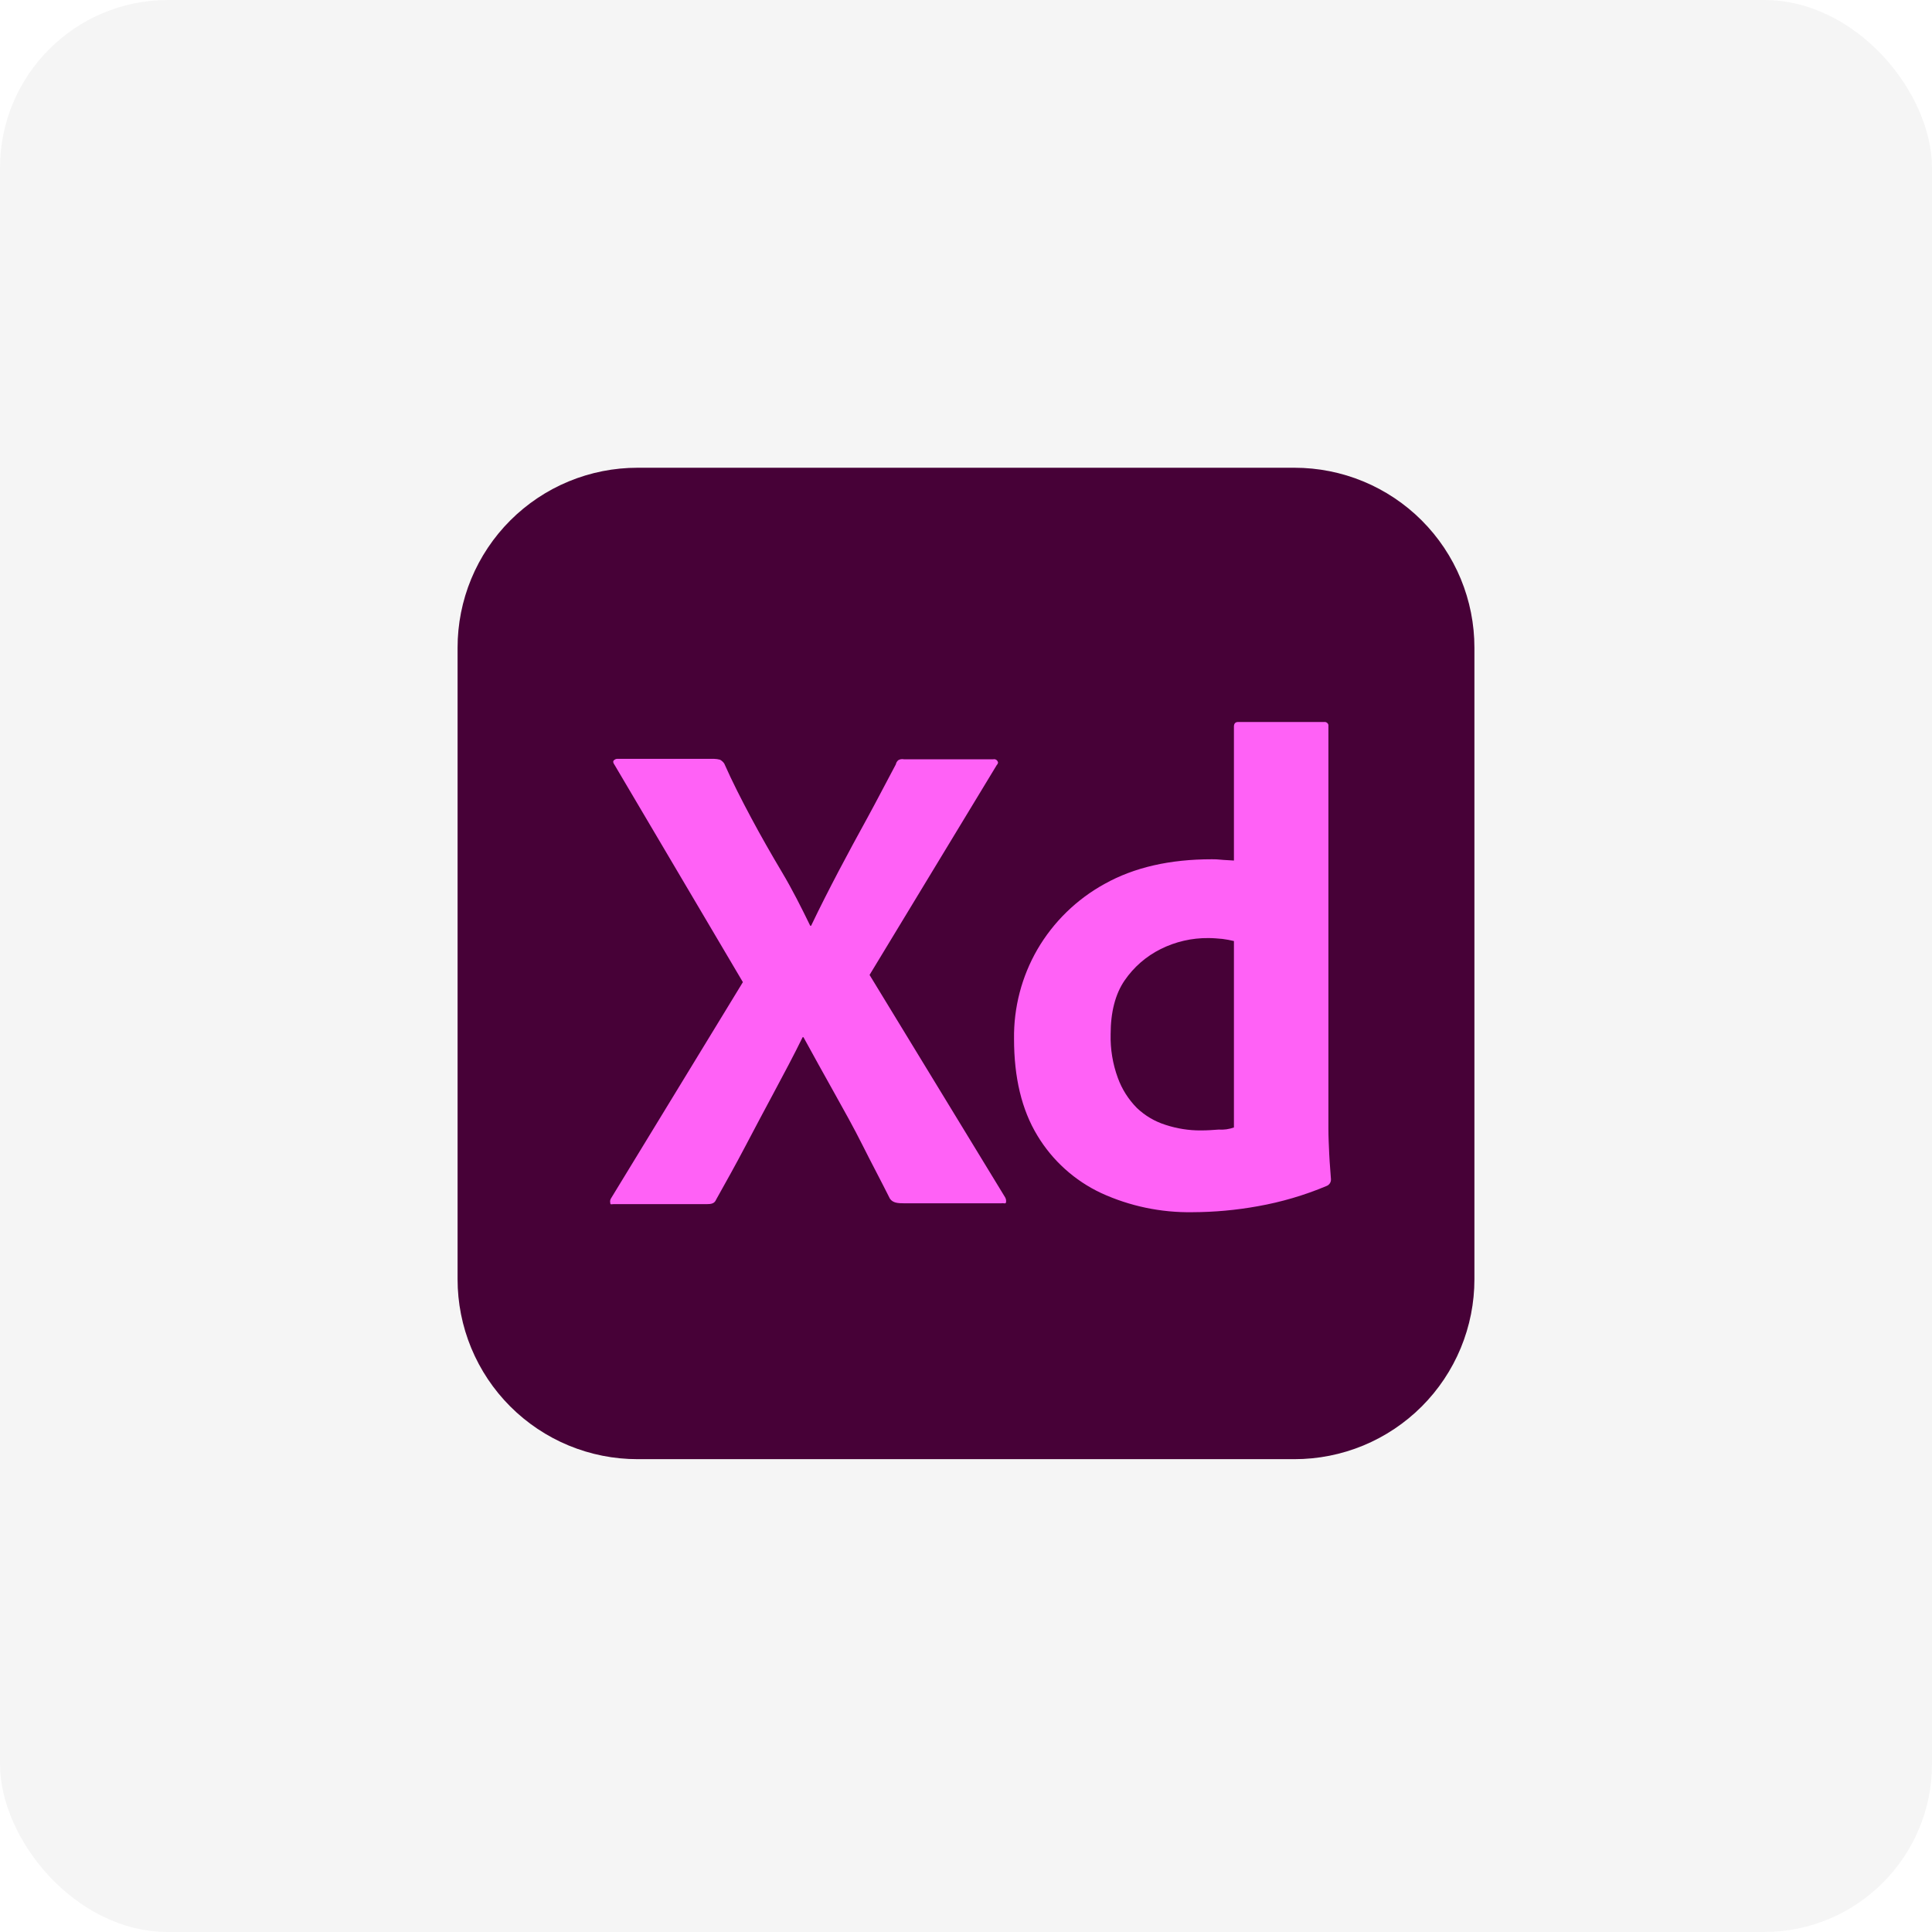 <svg xmlns="http://www.w3.org/2000/svg" width="190" height="190" viewBox="0 0 190 190" fill="none"><rect width="190" height="190" rx="16.52" fill="#333333" fill-opacity="0.05"></rect><path d="M62.708 46H127.292C129.618 45.998 131.921 46.454 134.071 47.343C136.22 48.233 138.173 49.537 139.818 51.182C141.463 52.827 142.767 54.78 143.657 56.929C144.546 59.078 145.002 61.382 145 63.708V125.792C145.002 128.118 144.546 130.421 143.657 132.571C142.767 134.72 141.463 136.673 139.818 138.318C138.173 139.963 136.22 141.267 134.071 142.157C131.921 143.046 129.618 143.502 127.292 143.5H62.708C60.382 143.502 58.078 143.046 55.929 142.157C53.78 141.267 51.827 139.963 50.182 138.318C48.537 136.673 47.233 134.72 46.343 132.571C45.454 130.421 44.998 128.118 45 125.792V63.708C44.998 61.382 45.454 59.078 46.343 56.929C47.233 54.78 48.537 52.827 50.182 51.182C51.827 49.537 53.78 48.233 55.929 47.343C58.078 46.454 60.382 45.998 62.708 46Z" fill="#470137"></path><path d="M98.016 75.253L85.516 95.878L98.849 117.753C98.937 117.904 98.966 118.082 98.932 118.253C98.891 118.42 98.724 118.295 98.474 118.337H88.933C88.266 118.337 87.808 118.295 87.516 117.878C86.641 116.128 85.724 114.42 84.849 112.67C83.974 110.92 83.016 109.212 82.016 107.42C81.016 105.628 80.016 103.837 79.016 102.003H78.933C78.058 103.795 77.099 105.587 76.141 107.378C75.183 109.17 74.224 110.962 73.308 112.712C72.391 114.462 71.391 116.253 70.433 117.962C70.266 118.378 69.933 118.42 69.474 118.42H60.307C60.141 118.42 60.016 118.503 60.016 118.295C59.997 118.217 59.995 118.136 60.009 118.057C60.024 117.978 60.054 117.903 60.099 117.837L73.058 96.587L60.432 75.212C60.307 75.045 60.266 74.878 60.349 74.795C60.4 74.736 60.464 74.689 60.537 74.66C60.609 74.631 60.688 74.62 60.766 74.628H70.224C70.421 74.633 70.617 74.661 70.808 74.712C70.974 74.802 71.117 74.93 71.224 75.087C72.016 76.878 72.933 78.67 73.891 80.462C74.849 82.253 75.849 84.003 76.891 85.753C77.933 87.503 78.808 89.253 79.682 91.045H79.766C80.641 89.212 81.558 87.42 82.474 85.67C83.391 83.92 84.349 82.17 85.307 80.42C86.266 78.67 87.183 76.878 88.099 75.17C88.131 75.006 88.219 74.859 88.349 74.753C88.514 74.662 88.706 74.633 88.891 74.67H97.682C97.732 74.659 97.783 74.658 97.832 74.666C97.882 74.675 97.93 74.694 97.972 74.721C98.015 74.748 98.052 74.783 98.081 74.824C98.109 74.866 98.13 74.912 98.141 74.962C98.182 75.003 98.099 75.17 98.016 75.253ZM117.266 119.212C114.177 119.262 111.116 118.622 108.307 117.337C105.694 116.115 103.504 114.142 102.016 111.67C100.474 109.128 99.724 105.962 99.724 102.17C99.682 99.087 100.474 96.049 102.016 93.378C103.597 90.664 105.887 88.432 108.641 86.92C111.557 85.295 115.057 84.503 119.182 84.503C119.475 84.5 119.767 84.514 120.057 84.545C120.432 84.587 120.849 84.587 121.349 84.628V71.462C121.349 71.17 121.474 71.003 121.766 71.003H130.224C130.318 70.991 130.412 71.014 130.489 71.068C130.567 71.122 130.621 71.203 130.641 71.295V111.045C130.641 111.795 130.682 112.628 130.724 113.545C130.766 114.462 130.849 115.253 130.891 115.962C130.9 116.102 130.864 116.242 130.79 116.362C130.715 116.482 130.604 116.575 130.474 116.628C128.292 117.546 126.014 118.216 123.682 118.628C121.565 119.01 119.418 119.205 117.266 119.212ZM121.349 110.878V92.545C120.978 92.456 120.603 92.386 120.224 92.337C119.766 92.295 119.307 92.253 118.849 92.253C117.216 92.235 115.602 92.606 114.141 93.337C112.717 94.046 111.498 95.108 110.599 96.42C109.682 97.753 109.224 99.545 109.224 101.712C109.188 103.174 109.428 104.63 109.932 106.003C110.335 107.114 110.975 108.123 111.807 108.962C112.611 109.728 113.58 110.299 114.641 110.628C115.757 110.994 116.925 111.177 118.099 111.17C118.724 111.17 119.307 111.128 119.849 111.087C120.358 111.123 120.869 111.052 121.349 110.878Z" fill="#FF61F6"></path></svg>